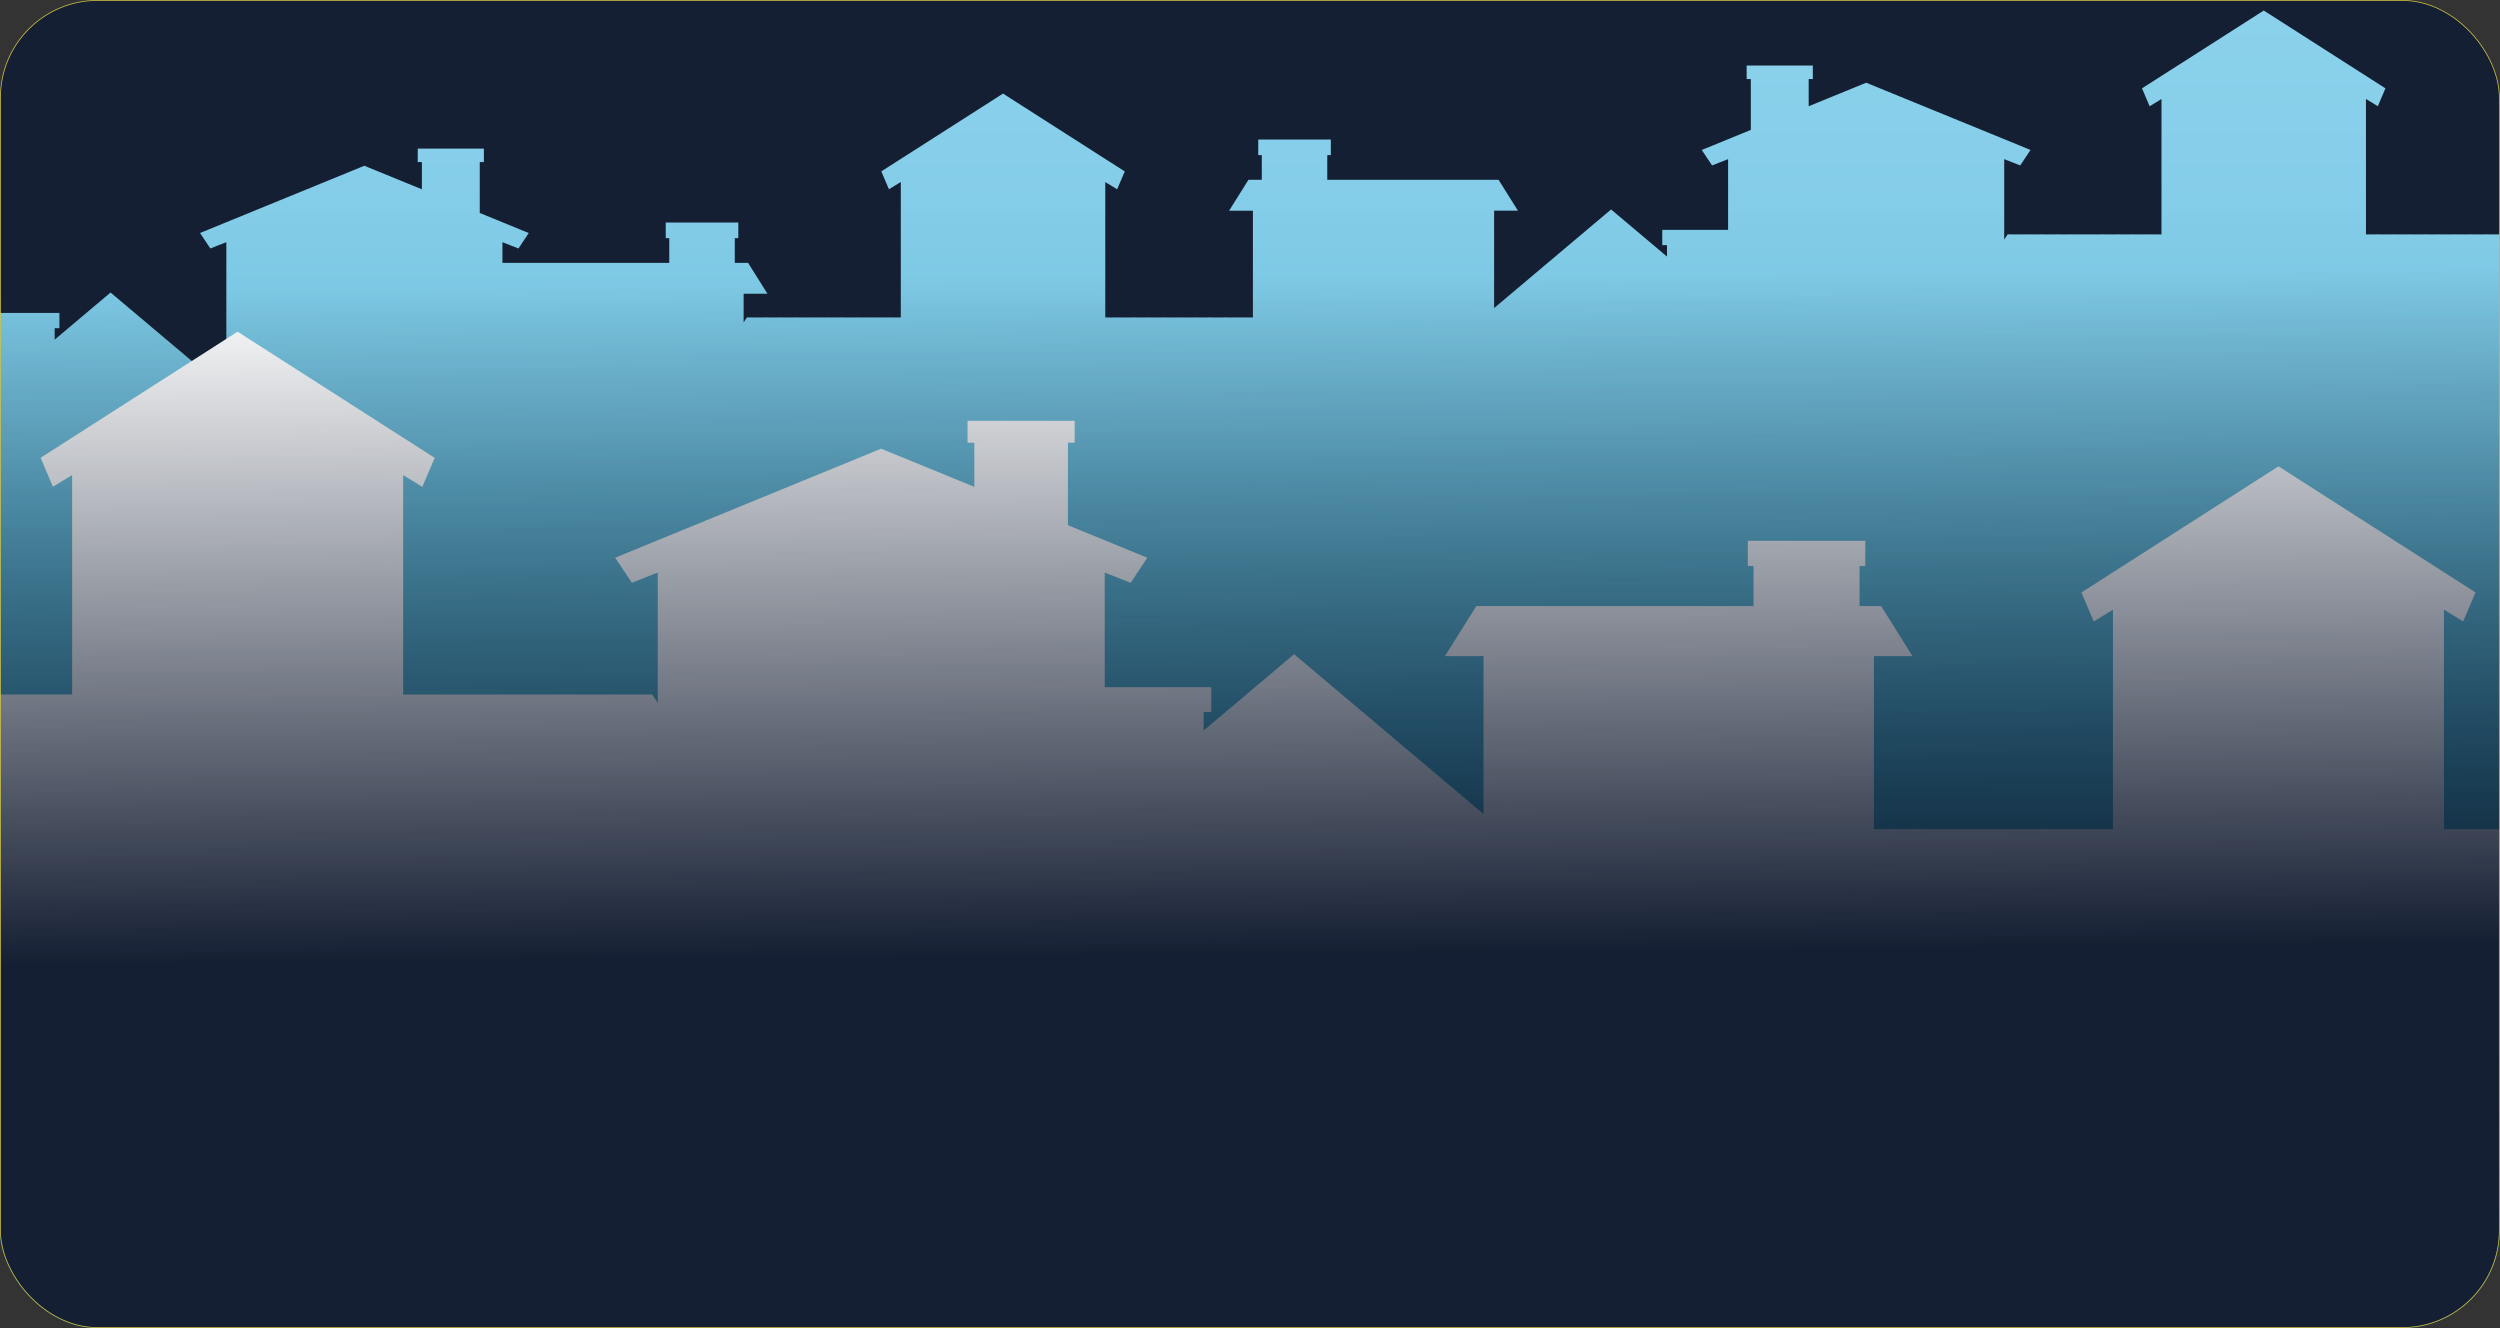 <svg width="3125" height="1660" viewBox="0 0 3125 1660" fill="none" xmlns="http://www.w3.org/2000/svg">
<rect x="0" y="0" width="3125" height="1660" fill="#333333" stroke="none"/>
<g clip-path="url(#clip0_10890_70181)">
<rect width="3124.71" height="1660" rx="122.059" fill="#151F33"/>
<g clip-path="url(#clip1_10890_70181)">
<path d="M3153.88 1660.26V333.293H3175.83L3174.72 331.59C3174.72 331.59 3174.72 331.59 3174.75 331.59L3172.33 327.845C3172.33 327.821 3172.32 327.822 3172.32 327.822L3156.63 303.46C3156.63 303.46 3156.63 303.46 3156.65 303.46L3154.4 299.953C3154.38 299.953 3154.38 299.984 3154.38 299.984L3149.89 292.986H3148.54C3148.54 292.97 3148.55 292.955 3148.57 292.94H3144.33C3144.3 292.955 3144.3 292.97 3144.3 292.986H3127.9C3127.9 292.97 3127.9 292.955 3127.89 292.94H3123.63C3123.63 292.955 3123.64 292.97 3123.64 292.986H3110.2C3110.2 292.97 3110.23 292.955 3110.23 292.94H3105.97C3105.97 292.955 3105.97 292.97 3105.97 292.986H3089.55C3089.55 292.97 3089.55 292.955 3089.53 292.94H3085.31C3085.31 292.955 3085.31 292.97 3085.34 292.986H3071.89C3071.89 292.97 3071.89 292.955 3071.89 292.94H3067.65C3067.65 292.955 3067.65 292.97 3067.62 292.986H3051.23C3051.23 292.97 3051.21 292.955 3051.21 292.94H3046.99C3046.99 292.955 3046.99 292.97 3046.99 292.986H3033.56C3033.56 292.97 3033.57 292.955 3033.58 292.94H3029.33C3029.33 292.955 3029.31 292.97 3029.31 292.986H3012.93C3012.93 292.97 3012.91 292.955 3012.91 292.94H3008.64C3008.64 292.955 3008.64 292.97 3008.68 292.986H2995.21C2995.23 292.97 2995.23 292.955 2995.23 292.94H2991.02C2991.02 292.955 2990.98 292.97 2990.96 292.986H2974.61C2974.61 292.97 2974.61 292.955 2974.59 292.94H2970.34C2970.34 292.955 2970.34 292.97 2970.37 292.986H2957.45V135.778V123.693L2960.73 125.713H2960.76L2972.27 132.772L2972.49 132.233L2974.11 128.533L2974.09 128.503L2981.81 110.422L2980.49 109.566C2980.5 109.582 2980.52 109.582 2980.53 109.582L2974.42 105.682C2974.42 105.698 2974.42 105.713 2974.44 105.713L2960.56 96.835L2959.04 95.871L2952.43 91.625L2949.47 89.744L2917.82 69.528L2916.3 68.519L2911.73 65.613L2910.25 64.665L2889.9 51.656L2887.39 50.045L2878.52 44.365L2876.18 42.893L2845.68 23.379L2843.88 22.223L2835.6 16.936L2829.68 13.159V13.121L2829.67 13.136L2829.63 13.075L2829.58 13.229L2822.43 17.807L2820.62 18.963C2820.62 18.963 2820.62 18.963 2820.62 18.978L2813.68 23.418L2811.8 24.589H2811.82L2780.48 44.635L2780.06 44.897L2749.7 64.288L2747.48 65.721L2742.87 68.658L2742.73 68.773L2707.07 91.54L2706.73 91.763L2684.21 106.152C2684.21 106.121 2684.22 106.121 2684.24 106.121L2681.4 107.933L2677.5 110.437L2681.12 118.9L2681.16 119.023L2685.12 128.287L2686.7 132.032L2687.05 132.811L2699.77 125.034L2701.75 123.824C2701.75 123.801 2701.75 123.801 2701.75 123.801L2701.85 123.732V135.801V292.978H2688.72C2688.72 292.963 2688.72 292.947 2688.74 292.932H2684.47C2684.47 292.947 2684.47 292.963 2684.45 292.978H2668.11C2668.11 292.963 2668.09 292.947 2668.09 292.932H2663.83C2663.85 292.947 2663.85 292.963 2663.85 292.978H2650.4C2650.42 292.963 2650.43 292.947 2650.45 292.932H2646.18C2646.18 292.947 2646.16 292.963 2646.16 292.978H2629.78C2629.78 292.963 2629.77 292.947 2629.77 292.932H2625.56C2625.56 292.947 2625.56 292.963 2625.56 292.978H2612.12C2612.12 292.963 2612.12 292.947 2612.14 292.932H2607.88C2607.88 292.947 2607.86 292.963 2607.84 292.978H2591.54C2591.5 292.963 2591.5 292.947 2591.49 292.932H2587.28C2587.29 292.947 2587.29 292.963 2587.29 292.978H2573.86C2573.86 292.963 2573.86 292.947 2573.86 292.932H2569.65C2569.65 292.947 2569.64 292.963 2569.62 292.978H2553.25C2553.25 292.963 2553.25 292.947 2553.22 292.932H2548.99C2548.99 292.947 2549.03 292.963 2549.03 292.978H2535.58C2535.59 292.963 2535.59 292.947 2535.62 292.932H2531.33C2531.33 292.947 2531.33 292.963 2531.3 292.978H2514.97C2514.96 292.963 2514.94 292.947 2514.94 292.932H2510.68C2510.68 292.947 2510.71 292.963 2510.71 292.978H2509.47L2505.26 299.56V209.349V198.914L2525.28 206.783L2538.15 187.43L2332.72 103.385H2332.71L2332.64 103.347L2332.58 103.478L2260.84 132.803V104.927V98.8H2266.02V81.883H2183.32V98.8H2188.52V104.927V162.383L2127.22 187.461L2140.09 206.783L2160.12 198.929V209.372V287.321H2077.82V306.434H2083.73V313.363V320.7L2014.01 261.965L2013.91 261.811L2013.87 261.857H2013.83L1867.64 385.077V275.167V263.375H1897.43L1894.15 258.142V258.135L1893.03 256.308L1893 256.339L1890.91 252.963L1889.66 251.006L1887.33 247.291C1887.33 247.268 1887.33 247.268 1887.33 247.268L1886.17 245.433L1881.53 238.035C1881.53 238.035 1881.53 238.05 1881.57 238.066L1875.84 228.925L1873.18 224.756H1867.7C1867.7 224.756 1867.7 224.756 1867.7 224.725H1865.07C1865.07 224.756 1865.07 224.756 1865.07 224.756H1856.24C1856.24 224.756 1856.24 224.756 1856.24 224.725H1853.61C1853.61 224.756 1853.61 224.756 1853.61 224.756H1843.79C1843.79 224.756 1843.81 224.756 1843.81 224.725H1841.17C1841.17 224.756 1841.15 224.756 1841.15 224.756H1832.34C1832.34 224.756 1832.34 224.756 1832.34 224.725H1829.67C1829.69 224.756 1829.69 224.756 1829.69 224.756H1819.86C1819.86 224.756 1819.86 224.756 1819.86 224.725H1817.21C1817.21 224.756 1817.21 224.756 1817.21 224.756H1808.38C1808.38 224.756 1808.38 224.756 1808.38 224.725H1805.75C1805.77 224.756 1805.77 224.756 1805.77 224.756H1795.93C1795.93 224.756 1795.93 224.756 1795.93 224.725H1793.32C1793.32 224.756 1793.32 224.756 1793.28 224.756H1784.46C1784.46 224.756 1784.46 224.756 1784.46 224.725H1781.82C1781.82 224.756 1781.82 224.756 1781.82 224.756H1771.99C1771.99 224.756 1771.99 224.756 1772 224.725H1769.38C1769.38 224.756 1769.38 224.756 1769.35 224.756H1760.54C1760.54 224.756 1760.54 224.756 1760.53 224.725H1757.88C1757.88 224.756 1757.88 224.756 1757.88 224.756H1748.08C1748.08 224.756 1748.08 224.756 1748.08 224.725H1745.41C1745.41 224.756 1745.41 224.756 1745.41 224.756H1736.6C1736.6 224.756 1736.6 224.756 1736.6 224.725H1733.98C1733.98 224.756 1733.98 224.756 1733.98 224.756H1724.14C1724.14 224.756 1724.14 224.756 1724.14 224.725H1721.51C1721.51 224.756 1721.51 224.756 1721.51 224.756H1712.66C1712.66 224.756 1712.66 224.756 1712.66 224.725H1710.03C1710.03 224.756 1710.03 224.756 1710.03 224.756H1700.19C1700.23 224.756 1700.23 224.756 1700.23 224.725H1697.58C1697.58 224.756 1697.58 224.756 1697.58 224.756H1688.73C1688.73 224.756 1688.73 224.756 1688.73 224.725H1686.12C1686.12 224.756 1686.12 224.756 1686.12 224.756H1676.29C1676.29 224.756 1676.29 224.756 1676.29 224.725H1673.64C1673.64 224.756 1673.6 224.756 1673.6 224.756H1664.8C1664.8 224.756 1664.78 224.756 1664.78 224.725H1662.16C1662.16 224.756 1662.16 224.756 1662.16 224.756H1659.08V200.64V193.881H1663.4H1663.53V191.153V184.933V182.105V175.908V174.413H1661.51H1658.4H1654.89H1641.12H1637.6H1634.5H1630.97H1617.19H1613.68H1610.57H1607H1593.26H1589.73H1586.63H1583.07H1572.81V178.96V181.789V188.047V190.814V193.889H1577.24V200.648V224.763H1569.15C1569.15 224.763 1569.15 224.763 1569.15 224.732H1566.51C1566.51 224.763 1566.51 224.763 1566.51 224.763H1560.57L1556.19 231.723L1552.03 238.428L1547.7 245.264C1547.7 245.248 1547.7 245.249 1547.7 245.249L1546.57 247.106L1544.34 250.613L1543.1 252.609C1543.11 252.609 1543.11 252.632 1543.11 252.632L1540.92 256.115V256.1L1539.78 257.927V257.95L1536.38 263.383H1566.14V275.175V396.807H1552.16C1552.15 396.807 1552.15 396.792 1552.15 396.776H1547.88C1547.88 396.792 1547.88 396.807 1547.91 396.807H1534.45C1534.47 396.807 1534.48 396.792 1534.48 396.776H1530.25C1530.25 396.792 1530.23 396.807 1530.22 396.807H1513.83C1513.83 396.807 1513.83 396.792 1513.82 396.776H1509.59C1509.59 396.792 1509.63 396.807 1509.63 396.807H1496.15C1496.19 396.807 1496.19 396.792 1496.19 396.776H1491.95C1491.94 396.792 1491.94 396.807 1491.93 396.807H1475.58C1475.58 396.807 1475.58 396.792 1475.56 396.776H1471.29C1471.29 396.792 1471.31 396.807 1471.31 396.807H1457.88C1457.9 396.807 1457.9 396.792 1457.9 396.776H1453.67C1453.67 396.792 1453.63 396.807 1453.63 396.807H1437.27C1437.27 396.807 1437.25 396.792 1437.25 396.776H1433.01C1433.01 396.792 1433.02 396.807 1433.02 396.807H1419.61C1419.61 396.807 1419.61 396.792 1419.64 396.776H1415.38C1415.38 396.792 1415.35 396.807 1415.35 396.807H1398.99C1398.98 396.807 1398.98 396.792 1398.98 396.776H1394.72C1394.72 396.792 1394.75 396.807 1394.75 396.807H1381.6V239.615V227.569L1381.71 227.615L1383.8 228.902L1396.41 236.632L1397.11 234.99L1398.35 232.123C1398.35 232.123 1398.35 232.123 1398.35 232.093L1401.57 224.532L1402.36 222.713L1405.96 214.282L1404.32 213.234C1404.35 213.257 1404.35 213.257 1404.36 213.257L1399.22 209.943C1399.22 209.958 1399.25 209.958 1399.26 209.973L1384.77 200.733V200.702L1381.6 198.714L1376.73 195.6L1374.83 194.375L1253.91 117.05L1253.82 116.904L1253.78 116.965H1253.76L1247.86 120.734L1244.93 122.638L1239.63 126.036H1239.59L1236.18 128.233L1226.79 134.237V134.221L1220.05 138.545L1207.29 146.707L1204.37 148.549H1204.38L1196.07 153.866C1196.07 153.866 1196.07 153.866 1196.06 153.866L1188.38 158.776L1175.13 167.253L1171.74 169.427L1167.17 172.325L1164.24 174.213L1124.91 199.353L1122.9 200.64L1108.98 209.519C1109.01 209.519 1109.01 209.519 1109.01 209.503L1102.91 213.419C1102.92 213.419 1102.92 213.395 1102.92 213.395L1101.66 214.212L1105.82 224.047L1106.7 226.143L1111.16 236.578L1126 227.507V239.568V396.792H1113.08C1113.08 396.792 1113.1 396.776 1113.12 396.761H1108.87C1108.87 396.776 1108.85 396.792 1108.85 396.792H1092.48C1092.46 396.792 1092.42 396.776 1092.42 396.761H1088.22C1088.23 396.776 1088.23 396.792 1088.23 396.792H1074.78C1074.78 396.792 1074.81 396.776 1074.81 396.761H1070.56C1070.56 396.776 1070.53 396.792 1070.53 396.792H1054.16C1054.16 396.792 1054.16 396.776 1054.16 396.761H1049.87C1049.9 396.776 1049.9 396.792 1049.91 396.792H1036.45C1036.45 396.792 1036.48 396.776 1036.48 396.761H1032.26C1032.23 396.776 1032.23 396.792 1032.23 396.792H1015.83C1015.83 396.792 1015.83 396.776 1015.83 396.761H1011.58C1011.58 396.776 1011.6 396.792 1011.6 396.792H998.135C998.158 396.792 998.158 396.776 998.158 396.761H993.911C993.911 396.776 993.911 396.792 993.881 396.792H977.495C977.495 396.792 977.488 396.776 977.488 396.761H973.233C973.233 396.776 973.233 396.792 973.241 396.792H959.792C959.823 396.792 959.823 396.776 959.823 396.761H955.584C955.546 396.776 955.546 396.792 955.546 396.792H939.176C939.161 396.792 939.161 396.776 939.138 396.761H934.906C934.906 396.776 934.945 396.792 934.945 396.792H933.581L929.542 403.065V378.996V367.166H959.345L955.916 361.74L954.775 359.898L952.61 356.453C952.61 356.422 952.61 356.422 952.61 356.422L951.353 354.441L949.11 350.927C949.149 350.912 949.149 350.912 949.149 350.912L947.993 349.077L943.677 342.203L938.082 333.301L935.115 328.577H929.18H926.521H918.467V304.431V297.672H922.883V294.62V291.822V285.564V282.751V278.196H912.61H909.065H905.951H902.414H888.688H885.158H882.036H878.476H864.726H861.189H858.098H854.569H840.819H837.289H834.168H832.164V279.707V285.911V288.77V294.966V297.672H832.295H836.596V304.431V328.577H833.528H830.9H822.083C822.06 328.577 822.06 328.577 822.06 328.577H819.417H819.432H809.606H806.955H798.138C798.115 328.577 798.115 328.577 798.115 328.577H795.494H785.683H783.055H774.2H771.595H761.753H759.133H750.3H747.664H737.838H735.21C735.187 328.577 735.187 328.577 735.187 328.577H726.355H723.703H723.734H713.877H711.257H702.424H702.409H699.765H689.954H687.349C687.349 328.577 687.349 328.577 687.326 328.577H678.494H675.812H665.986H663.35H663.334H654.541H654.51H651.889H642.04H639.443H639.412H630.572H628.059V313.178V302.766L648.074 310.612L660.922 291.283L599.69 266.227V208.733V202.613H604.854V185.712H522.173V202.613H527.359V208.733V236.632L455.599 207.276L455.507 207.137L455.484 207.184H455.453L250.022 291.244L262.916 310.581L282.924 302.712V313.14V487.619L138.24 365.694L138.217 365.663V365.694L138.178 365.624L138.07 365.778L68.36 424.521V417.177V410.256H74.264V391.127H-19.299V410.256H-13.411V417.177V493.453L-45.295 520.35L-30.744 542.184L-8.116 522.786V538.77V1068.06V1660.04L3153.88 1660.26Z" fill="url(#paint0_linear_10890_70181)"/>
<path d="M3199.85 1036.43C3199.87 1036.46 3199.89 1036.48 3199.89 1036.5H3178.13C3178.13 1036.48 3178.13 1036.46 3178.15 1036.43H3171.27C3171.27 1036.46 3171.27 1036.48 3171.24 1036.5H3144.74C3144.74 1036.48 3144.7 1036.46 3144.7 1036.43H3137.8C3137.82 1036.46 3137.86 1036.48 3137.86 1036.5H3116.04C3116.08 1036.48 3116.08 1036.46 3116.1 1036.43H3109.25C3109.25 1036.46 3109.22 1036.48 3109.22 1036.5H3082.71C3082.71 1036.48 3082.71 1036.46 3082.65 1036.43H3075.77C3075.79 1036.46 3075.81 1036.48 3075.81 1036.5H3054.92V762.065L3078.94 776.793L3086.16 759.868L3087.61 756.469L3094.34 740.547L3092.28 739.198C3092.28 739.198 3092.29 739.198 3092.31 739.198L3082.42 732.886C3082.45 732.917 3082.45 732.917 3082.48 732.917L3059.9 718.505L3059.95 718.481L3056.72 716.431L2993.01 675.669L2988.29 672.625L2980.9 667.916L2975.4 664.378L2953.95 650.667L2941.5 642.691L2928.09 634.09L2923.38 631.076L2902.7 617.851L2891.8 610.868C2891.8 610.868 2891.8 610.884 2891.83 610.884L2876.57 601.111L2871.04 597.574L2862.41 592.063L2857.68 589.003L2848.1 582.9V582.869H2848.1L2848.05 582.784L2847.91 583.046L2652.19 708.347L2649.05 710.304C2649.05 710.335 2649.05 710.335 2649.08 710.335L2641.19 715.36L2636.04 718.628C2636.04 718.628 2636.05 718.628 2636.07 718.628L2612.62 733.656C2612.65 733.641 2612.66 733.618 2612.69 733.587L2604.32 738.928C2604.32 738.928 2604.35 738.928 2604.38 738.913L2601.76 740.6L2607.57 754.296L2608.84 757.232L2614.04 769.502C2614.04 769.502 2614.04 769.502 2614.04 769.509L2616.05 774.203L2617.19 776.862L2637.61 764.307L2640.99 762.273C2640.99 762.273 2640.99 762.273 2640.96 762.273L2641.18 762.142V1036.5H2619.88C2619.88 1036.48 2619.92 1036.46 2619.92 1036.43H2613.05C2613.05 1036.46 2613.01 1036.48 2612.99 1036.5H2586.54C2586.54 1036.48 2586.52 1036.46 2586.52 1036.43H2579.6C2579.62 1036.46 2579.62 1036.48 2579.64 1036.5H2557.9C2557.92 1036.48 2557.93 1036.46 2557.95 1036.43H2551.04C2551.04 1036.46 2551.03 1036.48 2551.03 1036.5H2524.52C2524.52 1036.48 2524.52 1036.46 2524.49 1036.43H2517.63C2517.66 1036.46 2517.66 1036.48 2517.66 1036.5H2495.9C2495.94 1036.48 2495.94 1036.46 2495.94 1036.43H2489.05C2489.05 1036.46 2489.05 1036.48 2489.02 1036.5H2462.57C2462.52 1036.48 2462.52 1036.46 2462.48 1036.43H2455.65C2455.65 1036.46 2455.65 1036.48 2455.69 1036.5H2433.92C2433.92 1036.48 2433.95 1036.46 2433.97 1036.43H2427.12C2427.08 1036.46 2427.08 1036.48 2427.08 1036.5H2400.6C2400.55 1036.48 2400.53 1036.46 2400.52 1036.43H2393.69C2393.69 1036.46 2393.71 1036.48 2393.72 1036.5H2371.96C2371.96 1036.48 2371.97 1036.46 2372 1036.43H2365.08C2365.08 1036.46 2365.06 1036.48 2365.06 1036.5H2342.4V820.199H2390.62L2385.12 811.374L2383.22 808.399L2379.72 802.765C2379.72 802.765 2379.72 802.75 2379.73 802.734L2377.69 799.528L2374.11 793.825C2374.11 793.81 2374.11 793.81 2374.11 793.81L2372.25 790.812L2365.28 779.706L2365.31 779.737L2358.5 768.916L2351.43 757.594H2341.81C2341.81 757.571 2341.81 757.571 2341.81 757.571H2337.5C2337.48 757.571 2337.48 757.571 2337.48 757.594H2324.45V707.553H2331.6V675.962H2184.75V707.553H2191.91V757.594H2186.94C2186.94 757.571 2186.94 757.571 2186.94 757.571H2182.66C2182.66 757.571 2182.65 757.571 2182.65 757.594H2168.37C2168.34 757.571 2168.34 757.571 2168.34 757.571H2164.08C2164.08 757.571 2164.08 757.571 2164.08 757.594H2148.17C2148.17 757.571 2148.17 757.571 2148.17 757.571H2143.93C2143.93 757.571 2143.93 757.571 2143.93 757.594H2129.63C2129.63 757.571 2129.63 757.571 2129.63 757.571H2125.35C2125.35 757.571 2125.36 757.571 2125.38 757.594H2109.42C2109.42 757.571 2109.42 757.571 2109.42 757.571H2105.22C2105.22 757.571 2105.22 757.571 2105.22 757.594H2090.9C2090.9 757.571 2090.9 757.571 2090.9 757.571H2086.64C2086.64 757.571 2086.64 757.571 2086.64 757.594H2070.74C2070.74 757.571 2070.74 757.571 2070.74 757.571H2066.45C2066.45 757.571 2066.45 757.571 2066.45 757.594H2052.18C2052.18 757.571 2052.18 757.571 2052.18 757.571H2047.9C2047.9 757.571 2047.9 757.571 2047.91 757.594H2032.01C2032.01 757.571 2032.01 757.571 2032.01 757.571H2027.72C2027.71 757.571 2027.71 757.571 2027.71 757.594H2013.43C2013.43 757.571 2013.42 757.571 2013.42 757.571H2009.17C2009.17 757.571 2009.17 757.571 2009.17 757.594H1993.23C1993.23 757.571 1993.23 757.571 1993.26 757.571H1989.02C1989.02 757.571 1989.02 757.571 1989.02 757.594H1974.7C1974.69 757.571 1974.67 757.571 1974.67 757.571H1970.41C1970.41 757.571 1970.41 757.571 1970.41 757.594H1954.51C1954.51 757.571 1954.51 757.571 1954.53 757.571H1950.32C1950.32 757.571 1950.31 757.571 1950.28 757.594H1936.01C1936.01 757.571 1936.01 757.571 1936.01 757.571H1931.75C1931.75 757.571 1931.75 757.571 1931.75 757.594H1915.83C1915.83 757.571 1915.83 757.571 1915.83 757.571H1911.55C1911.55 757.571 1911.55 757.571 1911.55 757.594H1897.27C1897.27 757.571 1897.26 757.571 1897.26 757.571H1892.97C1892.97 757.571 1893 757.571 1893 757.594H1877.1C1877.1 757.571 1877.1 757.571 1877.1 757.571H1872.83C1872.83 757.571 1872.83 757.571 1872.83 757.594H1858.52C1858.52 757.571 1858.52 757.571 1858.52 757.571H1854.29C1854.29 757.571 1854.29 757.571 1854.29 757.594H1845.4L1841.15 764.361L1831.83 779.166C1831.84 779.166 1831.86 779.159 1831.89 779.159L1824.4 791.105C1824.39 791.105 1824.39 791.105 1824.39 791.105L1822.49 794.11L1818.72 800.137L1816.7 803.336L1816.73 803.343L1813.32 808.777L1813.3 808.761L1811.46 811.721L1806.17 820.206H1854.37V1017.51L1617.7 817.786L1617.67 817.755V817.786L1617.57 817.678L1617.4 817.933L1504.55 913.168V890.001H1514.11V858.98H1380.9V715.753L1413.33 728.47L1434.12 697.148L1334.93 656.517V553.443H1343.35V525.999H1209.45V553.443H1217.89V608.564L1101.7 560.981L1101.59 560.788L1101.52 560.834H1101.51L1101.49 560.85L768.943 697.11L789.799 728.447L822.168 715.707V878.826L815.378 868.198H813.374C813.374 868.182 813.397 868.152 813.428 868.136H806.523C806.523 868.152 806.492 868.182 806.492 868.198H780.026C780.003 868.182 780.003 868.152 779.957 868.136H773.067C773.067 868.152 773.097 868.182 773.097 868.198H751.348C751.348 868.182 751.387 868.152 751.402 868.136H744.558C744.535 868.152 744.497 868.182 744.481 868.198H718C717.985 868.182 717.961 868.152 717.923 868.136H711.102C711.133 868.152 711.133 868.182 711.148 868.198H689.392C689.392 868.182 689.422 868.152 689.422 868.136H682.594C682.555 868.152 682.548 868.182 682.525 868.198H656.059C656.036 868.182 656.036 868.152 656.02 868.136H649.115C649.138 868.152 649.138 868.182 649.169 868.198H627.427C627.435 868.182 627.435 868.152 627.435 868.136H620.576C620.576 868.152 620.56 868.182 620.537 868.198H594.04C594.04 868.182 594.002 868.152 594.002 868.136H587.119C587.135 868.152 587.166 868.182 587.166 868.198H565.424C565.447 868.182 565.447 868.152 565.463 868.136H558.557C558.557 868.152 558.534 868.182 558.534 868.198H532.091C532.053 868.182 532.03 868.152 532.03 868.136H525.132C525.147 868.152 525.147 868.182 525.163 868.198H503.945V593.828L504.099 593.967C504.076 593.967 504.076 593.967 504.076 593.967L507.313 595.924L527.899 608.572L528.446 607.277L531.035 601.227L537.425 586.214L537.509 586.021L543.359 572.302L536.993 568.241L532.423 565.281C532.43 565.32 532.454 565.335 532.508 565.351L496.03 542.014L495.468 541.644L437.75 504.727L437.534 504.565L430.089 499.81L426.474 497.49L377.373 466.061L376.664 465.622L325.921 433.152L322.915 431.21L311.694 424.035L308.757 422.147L297.197 414.74L297.066 414.501L296.989 414.563L296.981 414.594L287.409 420.705L274.045 429.268L271.124 431.148L221.73 462.763L217.976 465.183L203.603 474.4H203.587L199.518 477.005L166.578 498.084L164.189 499.602L156.829 504.334L154.293 505.937L103.103 538.715L98.271 541.798L87.582 548.634L85.154 550.191H85.185L62.649 564.603C62.657 564.595 62.696 564.58 62.696 564.565L52.807 570.9C52.846 570.884 52.846 570.861 52.877 570.861L50.75 572.233L63.243 601.551H63.204L65.794 607.608L66.148 608.487L84.838 597.019L90.163 593.766V868.19H69.27C69.293 868.175 69.293 868.144 69.308 868.129H62.464C62.426 868.144 62.426 868.175 62.403 868.19H35.883C35.875 868.175 35.837 868.144 35.837 868.129H28.993C29 868.144 29 868.175 29.039 868.19H7.259C7.29 868.175 7.297 868.144 7.297 868.129H0.384V868.19H-26.12C-26.12 868.175 -26.151 868.144 -26.151 868.129H-33.026C-33.002 868.144 -32.987 868.175 -32.987 868.19H-54.752C-54.752 868.175 -54.736 868.144 -54.736 868.129H-61.596C-61.603 868.144 -61.626 868.175 -61.626 868.19H-72V1660.27L3204.61 1660.11V1036.43H3199.85V1036.43Z" fill="url(#paint1_linear_10890_70181)"/>
</g>
<rect x="-124.5" y="-214.823" width="3473.79" height="1874.82" fill="url(#paint2_linear_10890_70181)"/>
</g>
<rect x="0.5" y="0.5" width="3123.71" height="1659" rx="121.559" stroke="#CFC144"/>
<defs>
<linearGradient id="paint0_linear_10890_70181" x1="1565.26" y1="1660.26" x2="1565.26" y2="13.078" gradientUnits="userSpaceOnUse">
<stop offset="0.176" stop-color="#007997"/>
<stop offset="0.31" stop-color="#008FAD"/>
<stop offset="0.499" stop-color="#4AABC8"/>
<stop offset="0.682" stop-color="#70C0DC"/>
<stop offset="0.853" stop-color="#84CDE8"/>
<stop offset="1" stop-color="#8BD1EC"/>
</linearGradient>
<linearGradient id="paint1_linear_10890_70181" x1="1566.31" y1="1660.26" x2="1566.31" y2="414.473" gradientUnits="userSpaceOnUse">
<stop stop-color="#007997"/>
<stop offset="0.078" stop-color="#0088A5"/>
<stop offset="0.233" stop-color="white"/>
<stop offset="0.397" stop-color="white"/>
<stop offset="0.57" stop-color="white"/>
<stop offset="0.761" stop-color="white"/>
<stop offset="1" stop-color="white"/>
</linearGradient>
<linearGradient id="paint2_linear_10890_70181" x1="1154" y1="1196.5" x2="1146.5" y2="353.5" gradientUnits="userSpaceOnUse">
<stop stop-color="#151F33"/>
<stop offset="1" stop-color="#151F33" stop-opacity="0"/>
</linearGradient>
<clipPath id="clip0_10890_70181">
<rect width="3124.71" height="1660" rx="122.059" fill="white"/>
</clipPath>
<clipPath id="clip1_10890_70181">
<rect width="3277" height="2396.26" fill="white" transform="translate(-72 -736)"/>
</clipPath>
</defs>
</svg>

